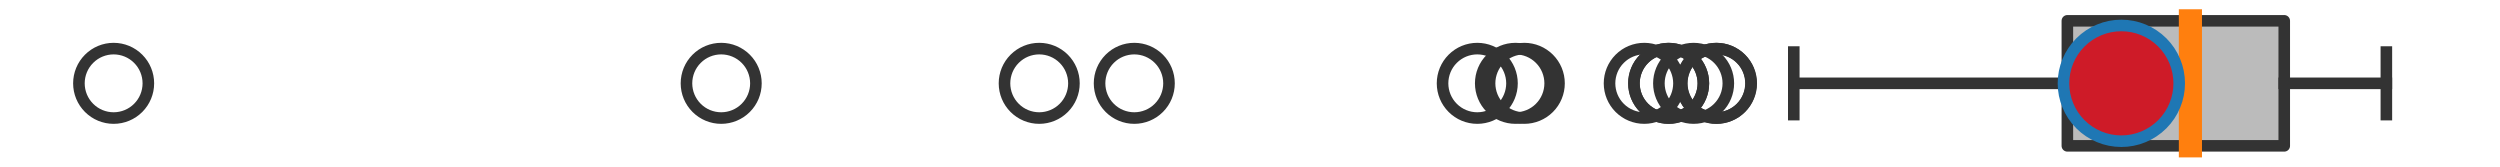 <?xml version="1.0" encoding="utf-8" standalone="no"?>
<!DOCTYPE svg PUBLIC "-//W3C//DTD SVG 1.1//EN"
  "http://www.w3.org/Graphics/SVG/1.1/DTD/svg11.dtd">
<svg xmlns:xlink="http://www.w3.org/1999/xlink" width="216pt" height="14.4pt" viewBox="0 0 216 14.4" xmlns="http://www.w3.org/2000/svg" version="1.1">
 <defs>
  <style type="text/css">*{stroke-linejoin: round; stroke-linecap: butt}</style>
 </defs>
 <g id="figure_1">
  <g id="patch_1">
   <path d="M 0 14.4 
L 216 14.4 
L 216 0 
L 0 0 
z
" style="fill: #ffffff"/>
  </g>
  <g id="axes_1">
   <g id="patch_2">
    <path d="M 178.62 12.6 
L 178.62 1.8 
L 197.359 1.8 
L 197.359 12.6 
L 178.62 12.6 
z
" clip-path="url(#p17bbdbb471)" style="fill: #bbbbbb; stroke: #333333; stroke-linejoin: miter"/>
   </g>
   <g id="line2d_1">
    <path d="M 178.62 7.2 
L 154.983 7.2 
" clip-path="url(#p17bbdbb471)" style="fill: none; stroke: #333333; stroke-linecap: square"/>
   </g>
   <g id="line2d_2">
    <path d="M 197.359 7.2 
L 206.182 7.2 
" clip-path="url(#p17bbdbb471)" style="fill: none; stroke: #333333; stroke-linecap: square"/>
   </g>
   <g id="line2d_3">
    <path d="M 154.983 9.9 
L 154.983 4.5 
" clip-path="url(#p17bbdbb471)" style="fill: none; stroke: #333333; stroke-linecap: square"/>
   </g>
   <g id="line2d_4">
    <path d="M 206.182 9.9 
L 206.182 4.5 
" clip-path="url(#p17bbdbb471)" style="fill: none; stroke: #333333; stroke-linecap: square"/>
   </g>
   <g id="line2d_5">
    <defs>
     <path id="m2dc2874495" d="M 0 3 
C 0.796 3 1.559 2.684 2.121 2.121 
C 2.684 1.559 3 0.796 3 0 
C 3 -0.796 2.684 -1.559 2.121 -2.121 
C 1.559 -2.684 0.796 -3 0 -3 
C -0.796 -3 -1.559 -2.684 -2.121 -2.121 
C -2.684 -1.559 -3 -0.796 -3 0 
C -3 0.796 -2.684 1.559 -2.121 2.121 
C -1.559 2.684 -0.796 3 0 3 
z
" style="stroke: #333333"/>
    </defs>
    <g clip-path="url(#p17bbdbb471)">
     <use xlink:href="#m2dc2874495" x="89.788" y="7.2" style="fill-opacity: 0; stroke: #333333"/>
     <use xlink:href="#m2dc2874495" x="148.283" y="7.2" style="fill-opacity: 0; stroke: #333333"/>
     <use xlink:href="#m2dc2874495" x="130.935" y="7.2" style="fill-opacity: 0; stroke: #333333"/>
     <use xlink:href="#m2dc2874495" x="148.306" y="7.2" style="fill-opacity: 0; stroke: #333333"/>
     <use xlink:href="#m2dc2874495" x="146.328" y="7.2" style="fill-opacity: 0; stroke: #333333"/>
     <use xlink:href="#m2dc2874495" x="98.002" y="7.2" style="fill-opacity: 0; stroke: #333333"/>
     <use xlink:href="#m2dc2874495" x="144.172" y="7.2" style="fill-opacity: 0; stroke: #333333"/>
     <use xlink:href="#m2dc2874495" x="144.172" y="7.2" style="fill-opacity: 0; stroke: #333333"/>
     <use xlink:href="#m2dc2874495" x="131.699" y="7.2" style="fill-opacity: 0; stroke: #333333"/>
     <use xlink:href="#m2dc2874495" x="142.063" y="7.2" style="fill-opacity: 0; stroke: #333333"/>
     <use xlink:href="#m2dc2874495" x="62.311" y="7.2" style="fill-opacity: 0; stroke: #333333"/>
     <use xlink:href="#m2dc2874495" x="127.636" y="7.2" style="fill-opacity: 0; stroke: #333333"/>
     <use xlink:href="#m2dc2874495" x="9.818" y="7.2" style="fill-opacity: 0; stroke: #333333"/>
    </g>
   </g>
   <g id="line2d_6">
    <path d="M 189.251 12.6 
L 189.251 1.8 
" clip-path="url(#p17bbdbb471)" style="fill: none; stroke: #ff7f0e; stroke-width: 2; stroke-linecap: square"/>
   </g>
   <g id="line2d_7">
    <defs>
     <path id="m5aea8e4f36" d="M 0 -3 
L -3 3 
L 3 3 
z
" style="stroke: #2ca02c; stroke-linejoin: miter"/>
    </defs>
    <g clip-path="url(#p17bbdbb471)">
     <use xlink:href="#m5aea8e4f36" x="182.866" y="7.2" style="fill: #2ca02c; stroke: #2ca02c; stroke-linejoin: miter"/>
    </g>
   </g>
   <g id="line2d_8">
    <defs>
     <path id="mf7fbc87a2d" d="M 0 5 
C 1.326 5 2.598 4.473 3.536 3.536 
C 4.473 2.598 5 1.326 5 0 
C 5 -1.326 4.473 -2.598 3.536 -3.536 
C 2.598 -4.473 1.326 -5 0 -5 
C -1.326 -5 -2.598 -4.473 -3.536 -3.536 
C -4.473 -2.598 -5 -1.326 -5 0 
C -5 1.326 -4.473 2.598 -3.536 3.536 
C -2.598 4.473 -1.326 5 0 5 
z
" style="stroke: #1f77b4"/>
    </defs>
    <g clip-path="url(#p17bbdbb471)">
     <use xlink:href="#mf7fbc87a2d" x="183.284" y="7.2" style="fill: #ce1b28; stroke: #1f77b4"/>
    </g>
   </g>
  </g>
 </g>
 <defs>
  <clipPath id="p17bbdbb471">
   <rect x="0" y="-28.8" width="216" height="72"/>
  </clipPath>
 </defs>
</svg>
